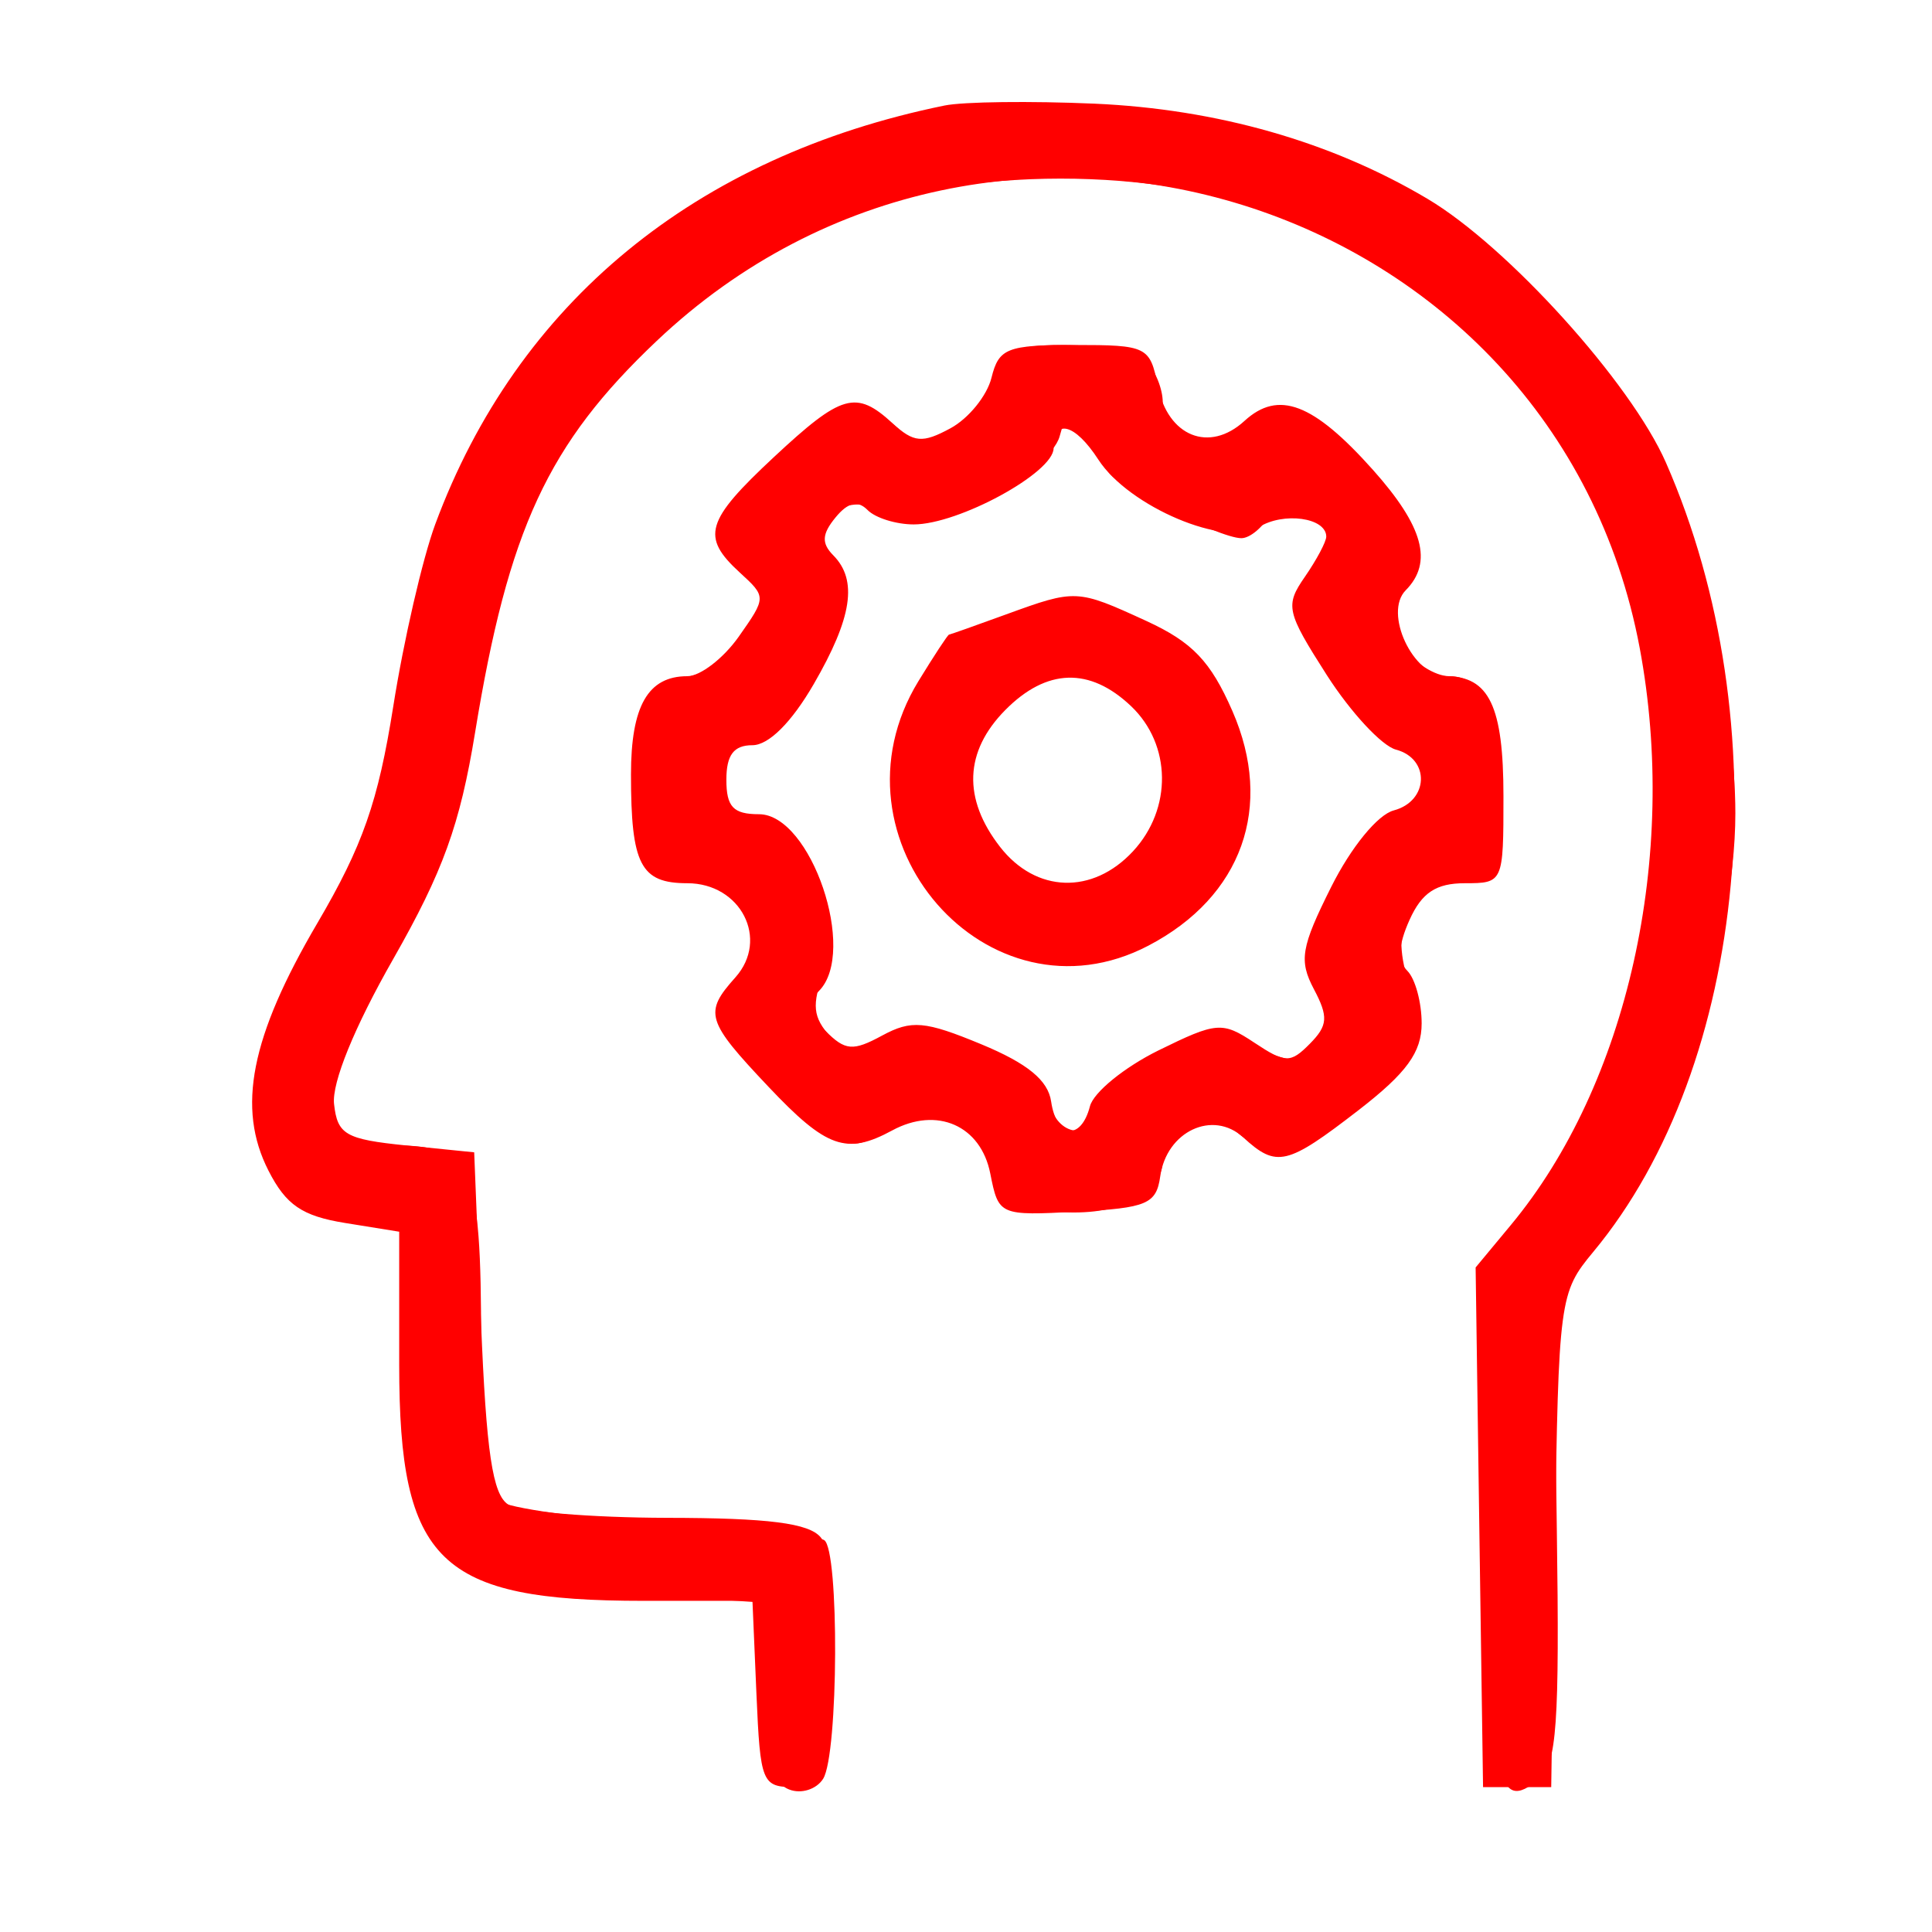 <svg width="32" height="32" viewBox="0 0 32 32" fill="none" xmlns="http://www.w3.org/2000/svg">
<path fill-rule="evenodd" clip-rule="evenodd" d="M15.644 1.748C11.515 2.591 8.567 5.015 7.208 8.686C6.999 9.252 6.686 10.607 6.514 11.698C6.263 13.28 6.009 14.007 5.257 15.289C4.151 17.173 3.918 18.354 4.447 19.39C4.737 19.959 5.005 20.141 5.714 20.256L6.612 20.401V22.607C6.612 25.877 7.273 26.515 10.659 26.515H12.463L12.529 28.057C12.593 29.532 12.62 29.6 13.16 29.6C13.712 29.6 13.726 29.557 13.791 27.692C13.833 26.482 13.761 25.667 13.594 25.464C13.4 25.228 12.728 25.142 11.044 25.14C9.786 25.137 8.605 25.039 8.418 24.92C8.158 24.754 8.054 24.052 7.967 21.895L7.854 19.086L6.725 18.972C5.724 18.87 5.589 18.793 5.533 18.286C5.494 17.934 5.87 17.011 6.512 15.886C7.339 14.434 7.619 13.66 7.869 12.132C8.419 8.766 9.075 7.352 10.878 5.646C16.471 0.35 25.757 3.253 27.159 10.734C27.804 14.181 26.959 17.963 25.023 20.292L24.441 20.993L24.502 25.296L24.564 29.6H25.128H25.693L25.755 25.512C25.815 21.515 25.829 21.41 26.388 20.737C28.964 17.638 29.486 11.977 27.593 7.662C27.012 6.339 24.971 4.08 23.642 3.292C22.049 2.346 20.161 1.807 18.128 1.717C17.073 1.671 15.955 1.684 15.644 1.748ZM16.422 6.257C16.348 6.555 16.042 6.932 15.742 7.094C15.278 7.345 15.135 7.333 14.782 7.009C14.178 6.456 13.94 6.525 12.817 7.572C11.686 8.627 11.608 8.891 12.251 9.481C12.695 9.887 12.695 9.892 12.236 10.545C11.982 10.905 11.599 11.2 11.384 11.2C10.733 11.2 10.451 11.693 10.451 12.827C10.451 14.32 10.61 14.629 11.383 14.629C12.27 14.629 12.745 15.557 12.18 16.189C11.655 16.776 11.694 16.906 12.728 18C13.689 19.017 14.02 19.134 14.777 18.724C15.518 18.322 16.245 18.641 16.402 19.437C16.54 20.132 16.551 20.137 17.843 20.069C18.997 20.008 19.152 19.942 19.217 19.485C19.321 18.738 20.088 18.378 20.592 18.839C21.145 19.345 21.314 19.305 22.499 18.39C23.299 17.771 23.547 17.43 23.547 16.95C23.547 16.603 23.441 16.212 23.311 16.081C23.146 15.914 23.157 15.658 23.347 15.235C23.549 14.786 23.787 14.629 24.261 14.629C24.898 14.629 24.902 14.618 24.902 13.189C24.902 11.696 24.665 11.2 23.949 11.2C23.404 11.2 22.913 10.151 23.283 9.777C23.739 9.315 23.576 8.719 22.74 7.782C21.752 6.676 21.175 6.456 20.612 6.972C20.029 7.506 19.342 7.229 19.177 6.393C19.048 5.739 18.997 5.714 17.799 5.714C16.679 5.714 16.543 5.768 16.422 6.257ZM17.451 7.424C17.451 7.829 15.878 8.686 15.134 8.686C14.843 8.686 14.5 8.579 14.37 8.448C14.207 8.282 14.044 8.32 13.838 8.572C13.613 8.846 13.604 8.998 13.802 9.198C14.209 9.61 14.115 10.231 13.478 11.331C13.11 11.966 12.732 12.343 12.462 12.343C12.153 12.343 12.031 12.505 12.031 12.915C12.031 13.365 12.146 13.486 12.571 13.486C13.433 13.486 14.207 15.764 13.565 16.413C13.352 16.629 13.376 16.773 13.671 17.073C13.998 17.404 14.127 17.415 14.611 17.152C15.096 16.89 15.319 16.909 16.255 17.297C17.019 17.614 17.359 17.893 17.41 18.244C17.498 18.851 17.904 18.901 18.053 18.323C18.113 18.092 18.623 17.677 19.186 17.399C20.152 16.924 20.244 16.917 20.776 17.27C21.29 17.611 21.374 17.613 21.696 17.287C21.994 16.985 22.004 16.841 21.762 16.383C21.512 15.909 21.549 15.689 22.048 14.692C22.378 14.032 22.819 13.493 23.085 13.423C23.666 13.269 23.691 12.567 23.121 12.416C22.887 12.354 22.372 11.799 21.977 11.183C21.305 10.131 21.282 10.031 21.614 9.552C21.808 9.271 21.967 8.972 21.967 8.888C21.967 8.573 21.256 8.474 20.848 8.733C20.308 9.074 18.697 8.394 18.191 7.611C17.803 7.013 17.451 6.924 17.451 7.424ZM16.66 10.178C16.164 10.359 15.74 10.509 15.719 10.511C15.698 10.513 15.47 10.861 15.211 11.284C13.616 13.897 16.364 17.054 19.023 15.662C20.573 14.851 21.105 13.362 20.412 11.776C20.051 10.951 19.749 10.635 18.985 10.284C17.836 9.757 17.819 9.756 16.66 10.178ZM16.65 11.761C15.973 12.447 15.943 13.228 16.564 14.027C17.158 14.791 18.096 14.822 18.766 14.1C19.418 13.397 19.404 12.334 18.735 11.697C18.05 11.046 17.335 11.068 16.65 11.761Z" fill="#FF0000"/>
<path fill-rule="evenodd" clip-rule="evenodd" d="M15.985 1.842C11.037 2.515 7.489 6.154 6.798 11.268C6.596 12.767 6.326 13.569 5.451 15.268C3.872 18.333 4.014 19.999 5.865 20.158L6.689 20.229L6.732 22.611C6.773 24.949 6.787 25.006 7.453 25.608C8.059 26.157 8.376 26.24 10.421 26.387L12.711 26.551V28.026C12.711 29.167 12.793 29.532 13.072 29.64C13.271 29.718 13.524 29.637 13.634 29.462C13.888 29.055 13.903 25.666 13.651 25.509C13.547 25.444 12.353 25.321 10.998 25.236C9.642 25.151 8.407 24.98 8.251 24.855C8.058 24.701 7.969 23.88 7.969 22.243C7.969 19.282 7.829 18.971 6.493 18.971C5.505 18.971 5.485 18.957 5.485 18.223C5.485 17.755 5.868 16.794 6.507 15.66C7.277 14.292 7.586 13.45 7.762 12.237C8.4 7.836 10.097 5.327 13.517 3.73C15.455 2.825 18.603 2.701 20.87 3.438C24.695 4.683 27.142 7.86 27.529 12.085C27.787 14.892 26.913 18.124 25.36 20.109L24.679 20.98V25.219C24.679 29.513 24.784 30.061 25.495 29.463C25.785 29.221 25.832 28.549 25.786 25.345C25.731 21.563 25.738 21.508 26.301 20.758C27.635 18.985 28.743 15.677 28.743 13.469C28.743 11.785 28.157 9.081 27.474 7.615C26.723 6.005 24.737 3.926 23.189 3.133C20.95 1.984 18.359 1.52 15.985 1.842ZM16.7 5.867C16.617 5.95 16.55 6.185 16.55 6.389C16.55 6.592 16.256 6.934 15.898 7.148C15.323 7.492 15.213 7.498 14.967 7.197C14.498 6.625 13.748 6.814 12.87 7.724C11.953 8.674 11.822 9.226 12.429 9.577C12.791 9.786 12.795 9.858 12.478 10.445C12.287 10.797 11.913 11.118 11.647 11.157C10.869 11.271 10.65 11.75 10.723 13.181C10.79 14.489 10.805 14.516 11.495 14.584C12.386 14.671 12.848 15.503 12.364 16.149C11.865 16.816 11.972 17.218 12.89 18.125C13.826 19.05 14.178 19.147 14.739 18.632C15.297 18.121 16.505 18.633 16.596 19.418C16.652 19.91 16.793 20.011 17.5 20.07C18.518 20.156 19.259 19.792 19.259 19.207C19.259 18.697 20.097 18.357 20.456 18.72C20.972 19.242 21.863 18.986 22.759 18.058C23.614 17.171 23.632 17.12 23.358 16.351C23 15.35 23.305 14.687 24.171 14.586C24.749 14.519 24.796 14.433 24.86 13.321C24.937 11.96 24.632 11.2 24.006 11.2C23.769 11.2 23.422 10.979 23.235 10.709C22.939 10.281 22.937 10.137 23.216 9.591C23.514 9.006 23.491 8.901 22.867 8.03C22.083 6.934 21.247 6.621 20.624 7.191C20.287 7.5 20.104 7.527 19.73 7.325C19.471 7.184 19.259 6.888 19.259 6.666C19.259 6.444 19.137 6.139 18.988 5.989C18.703 5.699 16.957 5.606 16.7 5.867ZM17.551 7.227C17.47 7.519 16.969 7.923 16.291 8.244C15.374 8.679 15.087 8.728 14.738 8.507C13.965 8.018 13.061 8.812 13.74 9.383C14.198 9.767 14.149 10.024 13.384 11.257C12.946 11.963 12.552 12.343 12.259 12.343C11.928 12.343 11.808 12.495 11.808 12.914C11.808 13.37 11.921 13.486 12.368 13.486C13.196 13.486 14.005 15.136 13.648 16.094C13.442 16.648 13.462 16.846 13.758 17.177C14.075 17.532 14.195 17.545 14.714 17.278C15.228 17.014 15.439 17.031 16.288 17.401C16.856 17.648 17.319 18.021 17.387 18.285C17.537 18.864 18.137 18.882 18.284 18.311C18.345 18.074 18.79 17.7 19.271 17.48C20.021 17.138 20.247 17.123 20.847 17.374C21.441 17.623 21.599 17.615 21.891 17.32C22.18 17.028 22.187 16.896 21.939 16.493C21.682 16.077 21.724 15.846 22.255 14.749C22.71 13.81 22.99 13.486 23.346 13.486C23.689 13.486 23.785 13.384 23.687 13.124C23.611 12.925 23.55 12.668 23.55 12.553C23.55 12.437 23.404 12.343 23.227 12.343C23.049 12.343 22.579 11.855 22.181 11.259C21.494 10.227 21.476 10.146 21.807 9.562C22.13 8.992 22.122 8.919 21.705 8.536C21.28 8.147 21.242 8.146 21.036 8.519C20.916 8.736 20.702 8.914 20.561 8.914C20.184 8.914 18.356 7.987 18.356 7.795C18.356 7.704 18.205 7.431 18.021 7.186C17.692 6.75 17.684 6.751 17.551 7.227ZM16.193 10.488C14.8 11.348 14.471 13.537 15.541 14.824C16.404 15.863 17.474 16.142 18.733 15.655C19.981 15.172 20.612 14.224 20.613 12.83C20.615 11.378 19.309 10.057 17.875 10.058C17.308 10.059 16.592 10.242 16.193 10.488ZM16.55 11.657C15.977 12.237 15.959 13.49 16.515 14.184C17.117 14.938 18.271 14.89 18.956 14.082C19.609 13.314 19.629 12.589 19.017 11.802C18.431 11.047 17.222 10.976 16.55 11.657Z" fill="#FF0000"/>
</svg>
